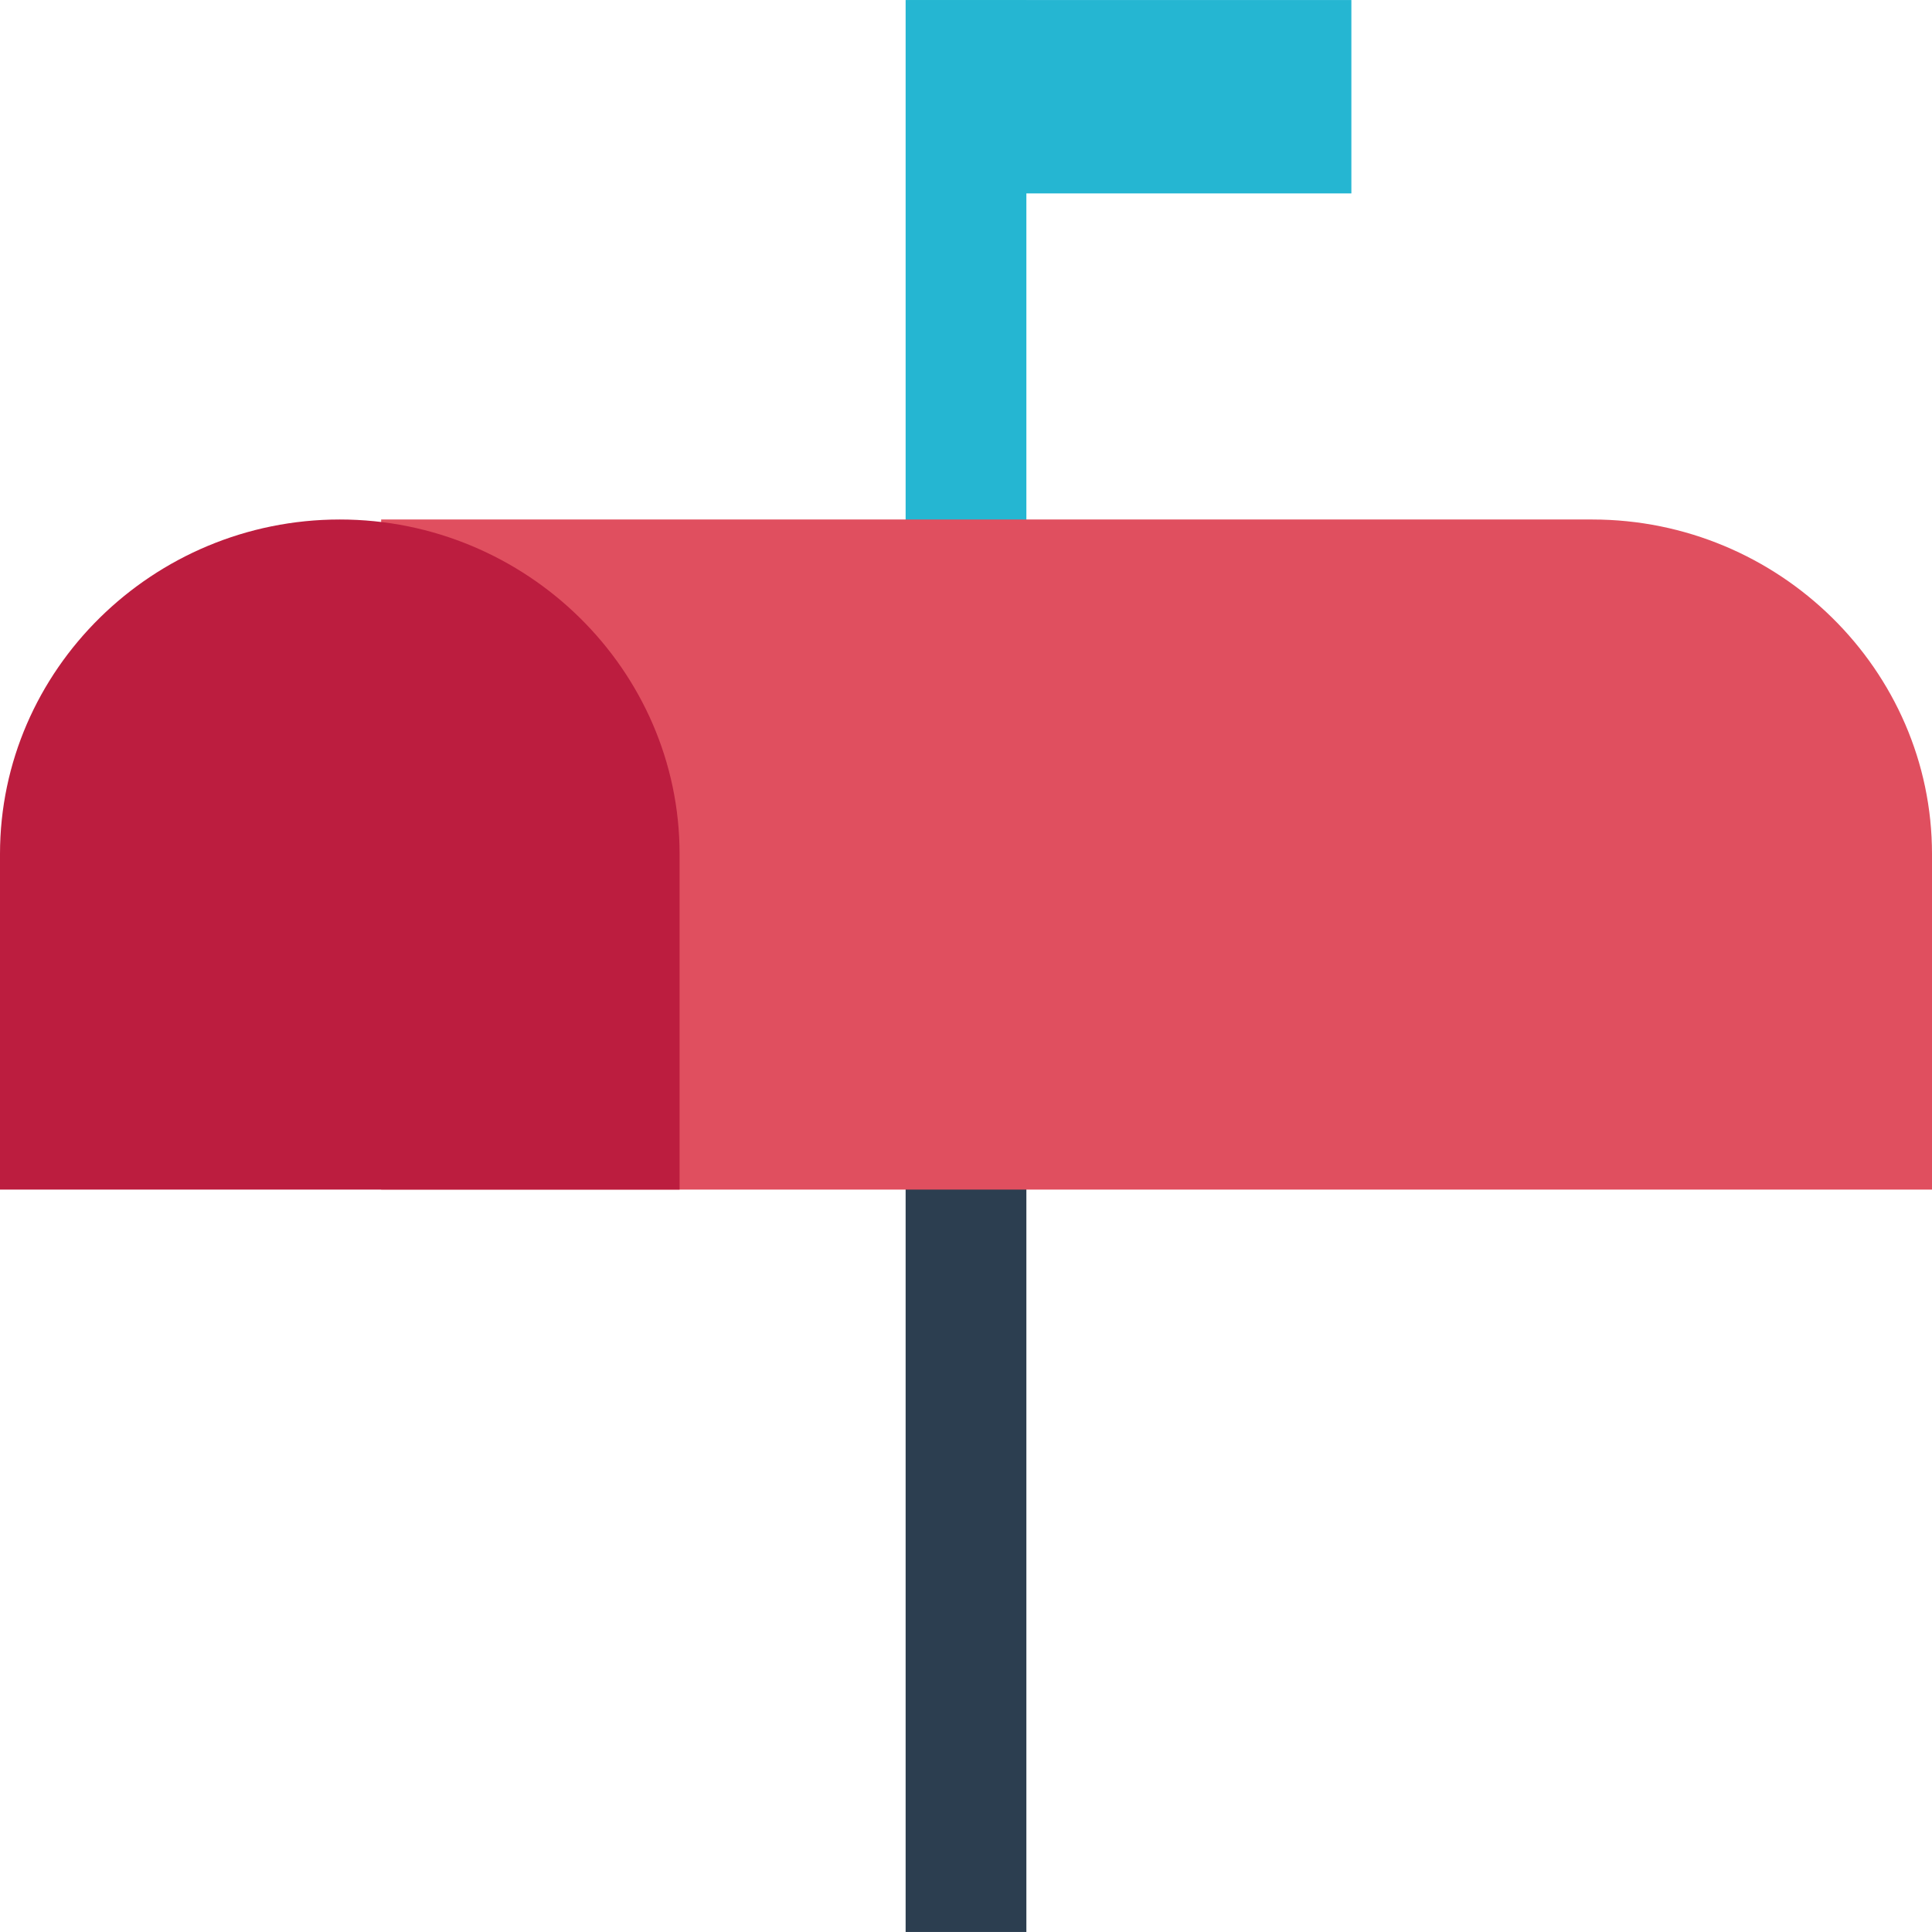 <?xml version="1.0" encoding="iso-8859-1"?>
<!-- Generator: Adobe Illustrator 19.0.0, SVG Export Plug-In . SVG Version: 6.00 Build 0)  -->
<svg version="1.1" id="Layer_1" xmlns="http://www.w3.org/2000/svg" xmlns:xlink="http://www.w3.org/1999/xlink" x="0px" y="0px"
	 viewBox="0 0 512 512" style="enable-background:new 0 0 512 512;" xml:space="preserve">
<rect x="240.8" y="0.008" style="fill:#25B6D2;" width="117.328" height="51.248"/>
<rect x="240" y="310.12" style="fill:#2C3E50;" width="32" height="201.872"/>
<rect x="240" y="0.008" style="fill:#25B6D2;" width="32" height="140.48"/>
<path style="fill:#E04F5F;" d="M101.008,137.672c133.504,0,271.424,0,320.944,0l0,0c49.52,0,90.048,39.888,90.048,88.64v88.944
	H101.008"/>
<path style="fill:#BC1D3F;" d="M180.096,315.256v-88.944c0-48.752-40.528-88.64-90.048-88.64l0,0C40.528,137.672,0,177.56,0,226.312
	v88.944h456.24"/>
<g>
</g>
<g>
</g>
<g>
</g>
<g>
</g>
<g>
</g>
<g>
</g>
<g>
</g>
<g>
</g>
<g>
</g>
<g>
</g>
<g>
</g>
<g>
</g>
<g>
</g>
<g>
</g>
<g>
</g>
</svg>
